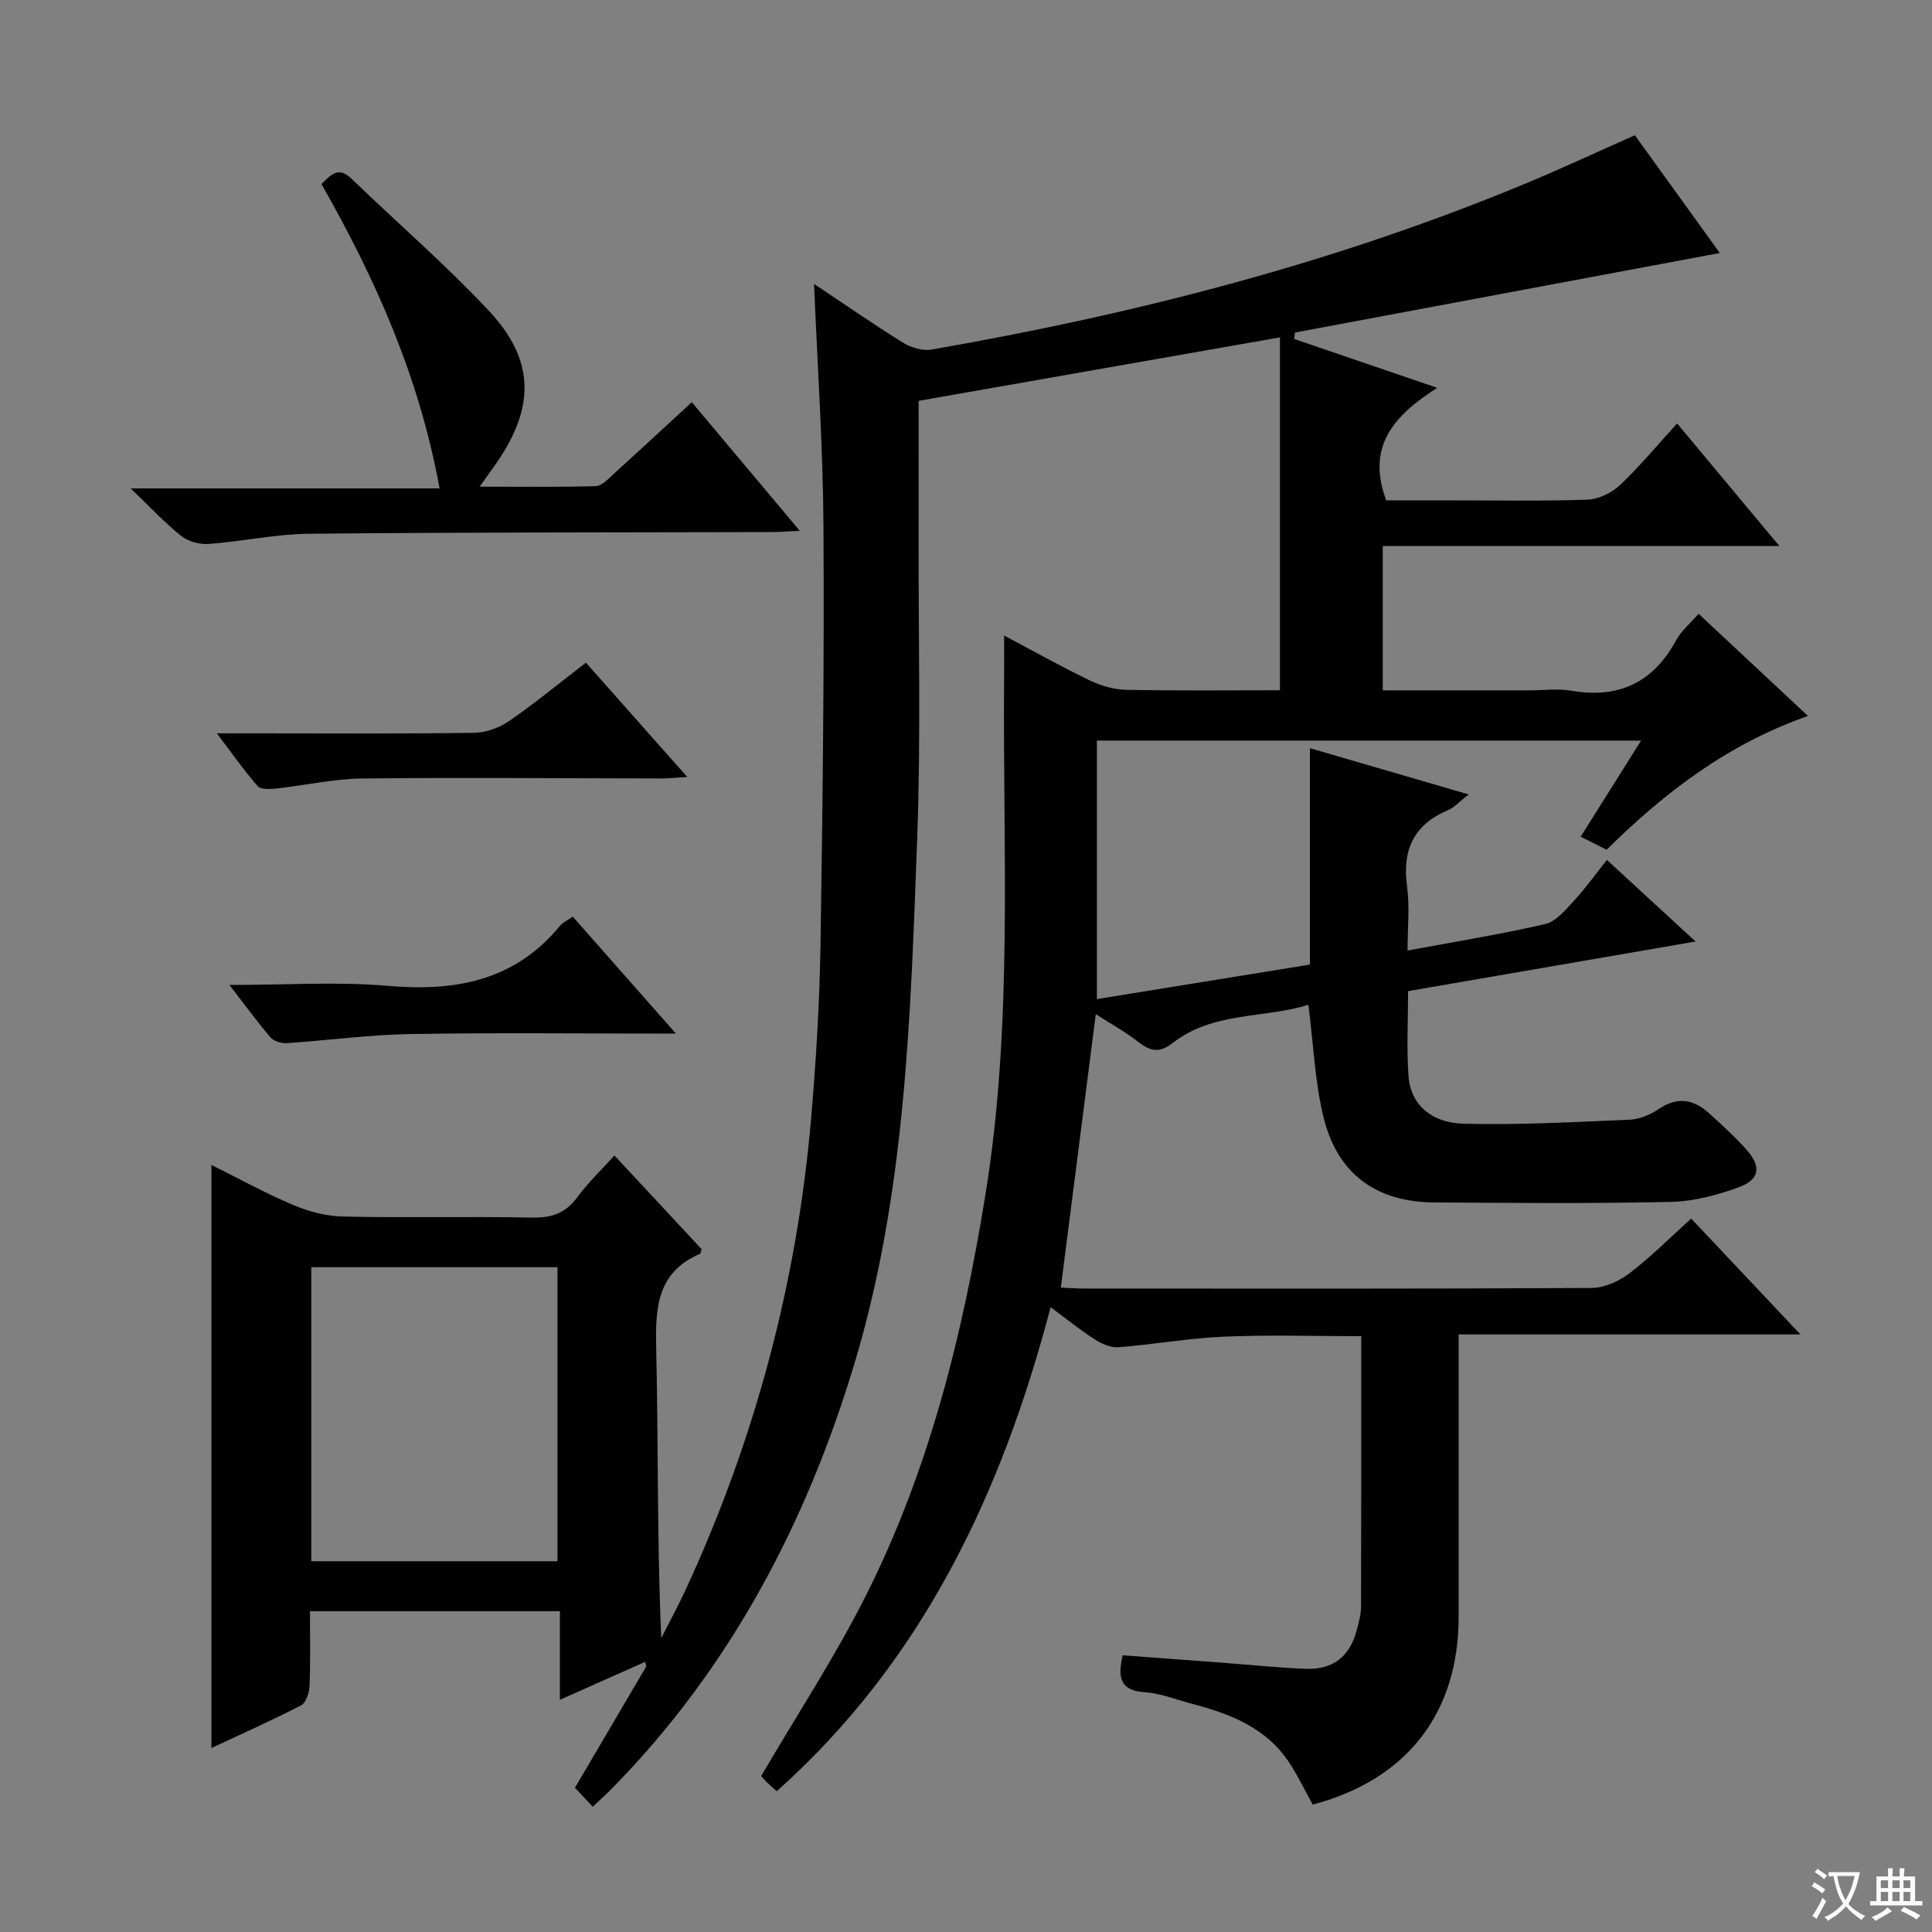 <svg enable-background="new 0 0 400 400" viewBox="0 0 400 400" xmlns="http://www.w3.org/2000/svg"><rect x="0" y="0" width="400" height="400" fill="#808080" stroke="none"/><path d="m377.9 391.2c-.2.3-.4.5-.6.8-.7-.6-1.4-1-2.2-1.5.2-.3.4-.5.5-.8.6.4 1.4.8 2.3 1.5zm-1.8 6.1c-.2-.2-.5-.4-.9-.6.4-.6.8-1.2 1.2-1.9s.7-1.3.9-1.9c.3.3.5.5.8.7-.7 1.3-1.4 2.6-2 3.7zm2.2-9c-.3.3-.5.5-.6.8-.6-.6-1.3-1.1-2-1.5.3-.3.5-.5.6-.7.6.5 1.3.9 2 1.4zm.3.2v-.9h2 4.5c-.3 1.3-.6 2.5-1 3.6s-.9 2.1-1.4 3c.4.5 1 1 1.6 1.4s1.2.8 1.9 1.1c-.3.2-.5.4-.8.8-.4-.3-1-.7-1.6-1.2s-1.2-1.1-1.6-1.6c-.5.6-1.1 1.1-1.7 1.6s-1.4.9-2.1 1.4c-.1-.3-.3-.5-.7-.8.6-.2 1.2-.5 1.9-1s1.4-1.1 2-1.8c-.5-.8-.9-1.6-1.2-2.5s-.6-2-.8-3.2c-.4.1-.7.1-1 .1zm2.5 2.7c.3 1 .7 1.7 1 2.2.3-.5.6-1.1 1-2s.6-1.9.9-3h-3.2-.4c.1.9.3 1.8.7 2.8z" fill="#fafbfa"/><path d="m396.5 388.5v1.5 3.6h1.5v.9c-.4 0-1 0-1.7 0h-7.9c-.5 0-.9 0-1.2 0v-.9h1.3v-3.5c0-.7 0-1.2 0-1.6h2.4c0-.8 0-1.4 0-1.7h1c0 .3-.1.8-.1 1.7h1.5c0-.8 0-1.4 0-1.7h1c0 .3-.1.9-.1 1.7zm-8.2 9.2c-.2-.3-.5-.5-.8-.8.8-.3 1.4-.6 1.9-.9s1-.7 1.4-1.1c.3.3.6.5.9.8-1.6 1-2.8 1.6-3.4 2zm2.6-6.8v-1.6h-1.5v1.6zm0 2.7v-1.9h-1.5v1.9zm2.4-2.7v-1.6h-1.5v1.6zm0 2.7v-1.9h-1.5v1.9zm.2 2 .7-.8c.4.2.9.5 1.6.8s1.3.7 1.8 1c-.3.3-.5.5-.8.8-.4-.3-1.5-1-3.3-1.8zm2-4.7v-1.6h-1.4v1.6zm0 2.7v-1.9h-1.4v1.9z" fill="#fafbfa"/><g fill="#010000"><path d="m122.71 374.06c-1.52-1.63-2.64-2.82-3.67-3.93 5-8.5 9.87-16.78 14.73-25.06.06-.09-.05-.29-.21-1-5.72 2.55-11.35 5.06-17.64 7.86 0-6.45 0-12.2 0-18.35-17.34 0-34.22 0-51.75 0 0 5.22.13 10.34-.08 15.44-.06 1.41-.72 3.52-1.75 4.05-6.16 3.19-12.51 6.01-18.57 8.84 0-40.34 0-80.36 0-120.73 5.39 2.68 11.03 5.8 16.93 8.3 3.25 1.38 6.92 2.33 10.43 2.4 12.99.28 26-.06 39 .21 4.04.08 6.93-.87 9.36-4.18 2.14-2.93 4.82-5.46 7.72-8.68 6.18 6.64 12.21 13.11 18.05 19.39-.23.69-.24.93-.33.97-8.98 3.84-9.26 11.27-9.07 19.68.46 19.82.15 39.65 1.05 59.88 1.71-3.38 3.52-6.7 5.11-10.14 14.33-31.07 23.04-63.67 25.94-97.76 1.01-11.92 1.74-23.9 1.92-35.86.45-28.81.78-57.62.61-86.42-.1-16.59-1.25-33.17-1.95-50.19 6.25 4.16 12.23 8.33 18.43 12.17 1.65 1.02 4.06 1.74 5.91 1.42 42.3-7.36 83.7-18 123.42-34.56 7.34-3.06 14.55-6.43 22.18-9.81 6.05 8.39 12.04 16.69 17.59 24.38-29.45 5.51-58.7 10.99-87.96 16.47-.06.44-.12.89-.17 1.33 9.51 3.25 19.03 6.5 29.63 10.12-8.91 5.66-14.75 12.06-10.57 23.29h12.65c9.67 0 19.34.19 29-.14 2.31-.08 5.04-1.41 6.76-3.03 4.09-3.86 7.7-8.24 11.82-12.75 7 8.39 13.75 16.48 21.17 25.38-27.84 0-54.84 0-82.11 0v29.88h30.54c2.83 0 5.74-.4 8.49.07 9.85 1.71 16.97-1.7 21.74-10.49 1.01-1.86 2.76-3.31 4.61-5.44 7.42 6.93 14.75 13.78 22.65 21.16-16.54 5.8-29.61 15.76-41.68 27.7-1.59-.8-3.17-1.59-5.38-2.7 4.14-6.59 8.16-12.98 12.51-19.9-37.68 0-74.7 0-112.67 0v53.52c14.46-2.34 29.32-4.75 44.1-7.14 0-15.03 0-29.75 0-44.81 10.61 3.09 21.36 6.23 32.87 9.58-1.81 1.4-2.92 2.68-4.33 3.28-7.13 3.03-9.45 8.3-8.42 15.81.57 4.18.1 8.51.1 13.23 10.07-1.88 19.38-3.37 28.54-5.5 2.23-.52 4.17-2.94 5.9-4.8 2.37-2.55 4.4-5.41 6.84-8.46 5.95 5.47 11.77 10.83 18.35 16.89-20.37 3.52-39.77 6.86-59.52 10.27 0 6.07-.33 11.89.09 17.67.42 5.62 4.53 9.6 11.4 9.78 11.45.3 22.93-.34 34.39-.83 2.05-.09 4.28-1.03 6.01-2.2 3.85-2.62 7.21-2.05 10.41.86 2.71 2.46 5.45 4.92 7.86 7.66 3.03 3.45 2.6 6.12-1.77 7.7-4.46 1.61-9.29 2.9-13.99 3-16.33.36-32.66.22-49 .11-11.99-.08-20.01-5.87-22.9-17.6-1.8-7.33-2.08-15.05-3.14-23.33-9.1 2.89-19.71 1.34-28.17 7.97-2.56 2-4.48 1.74-6.93-.18-2.81-2.2-5.98-3.94-8.92-5.84-2.43 18.98-4.8 37.52-7.24 56.61 1.38.06 3.12.2 4.85.2 35 .01 70 .08 105-.12 2.65-.01 5.69-1.38 7.86-3.02 4.35-3.3 8.22-7.22 12.8-11.35 7.34 7.78 14.55 15.43 22.62 23.99-24.18 0-47.2 0-70.76 0v6.97 51.5c-.01 19.89-10.68 33.71-30.21 38.87-1.55-2.81-2.98-5.77-4.75-8.51-4.77-7.38-12.33-10.29-20.35-12.39-3.21-.84-6.4-2.15-9.65-2.36-4.98-.31-5.74-2.85-4.59-7.65 6.57.49 13.29.99 20 1.49 5.96.45 11.91 1.06 17.88 1.31 5.64.23 9.13-2.55 10.55-7.96.42-1.6.91-3.26.91-4.89.06-18.49.04-36.98.04-56.02-9.58 0-19.01-.3-28.42.1-7.28.31-14.52 1.62-21.8 2.19-1.62.13-3.52-.71-4.96-1.63-2.93-1.86-5.64-4.08-9.13-6.66-10.16 38.64-26.53 73.29-56.7 100.21-.87-.77-1.5-1.29-2.07-1.86-.58-.58-1.11-1.22-1.16-1.28 7.37-12.59 15.22-24.55 21.62-37.23 13.2-26.18 20.15-54.34 24.82-83.18 5.74-35.43 3.57-71.08 3.86-106.66.02-2.77 0-5.53 0-9.06 6.36 3.37 11.97 6.53 17.77 9.31 2.3 1.1 4.99 1.88 7.52 1.93 10.64.21 21.29.09 31.82.09 0-24.42 0-48.47 0-73.06-25.49 4.48-50.07 8.79-74.81 13.14 0 9.37.02 18.82 0 28.26-.05 20.83.48 41.69-.3 62.49-1.37 36.53-2.36 73.3-12.99 108.58-9.92 32.96-25.7 63.05-50.18 87.94-1.17 1.21-2.41 2.3-4.01 3.8zm-58.26-111.7v60.88h50.97c0-20.5 0-40.7 0-60.88-17.18 0-33.94 0-50.97 0z"/><path d="m143.23 83.27c7.52 8.95 14.64 17.44 22.36 26.63-2.65.12-4.4.26-6.14.26-31.83.09-63.65.03-95.48.35-6.93.07-13.84 1.6-20.79 2.11-1.86.14-4.2-.5-5.64-1.64-3.37-2.68-6.34-5.89-10.49-9.86h63.96c-4.2-23.05-13.24-43.34-24.46-63.02 1.98-1.9 3.47-3.75 6.2-1.12 9.46 9.12 19.43 17.74 28.41 27.3 9.59 10.22 9.65 19.96 1.65 31.55-.93 1.34-1.89 2.65-3.51 4.93 8.64 0 16.36.11 24.06-.11 1.23-.04 2.52-1.46 3.6-2.44 5.29-4.8 10.52-9.65 16.27-14.94z"/><path d="m44.9 151.83h8.28c14.99 0 29.99.11 44.97-.11 2.43-.04 5.18-1.01 7.2-2.4 5.33-3.66 10.33-7.8 15.96-12.12 6.91 7.79 13.67 15.42 20.98 23.66-2.26.13-3.81.31-5.37.31-20.65-.02-41.31-.22-61.96.01-5.92.07-11.83 1.43-17.75 2.07-1.29.14-3.21.25-3.85-.49-2.82-3.19-5.25-6.69-8.46-10.93z"/><path d="m139.95 214c-19.15 0-37.08-.21-55 .09-8.55.14-17.07 1.32-25.61 1.88-1.11.07-2.67-.4-3.35-1.2-2.76-3.22-5.26-6.67-8.48-10.84 11.6 0 22.25-.73 32.75.18 14 1.21 26.27-1.01 35.65-12.4.61-.74 1.59-1.17 2.67-1.93 6.86 7.78 13.66 15.48 21.37 24.22z"/></g></svg>